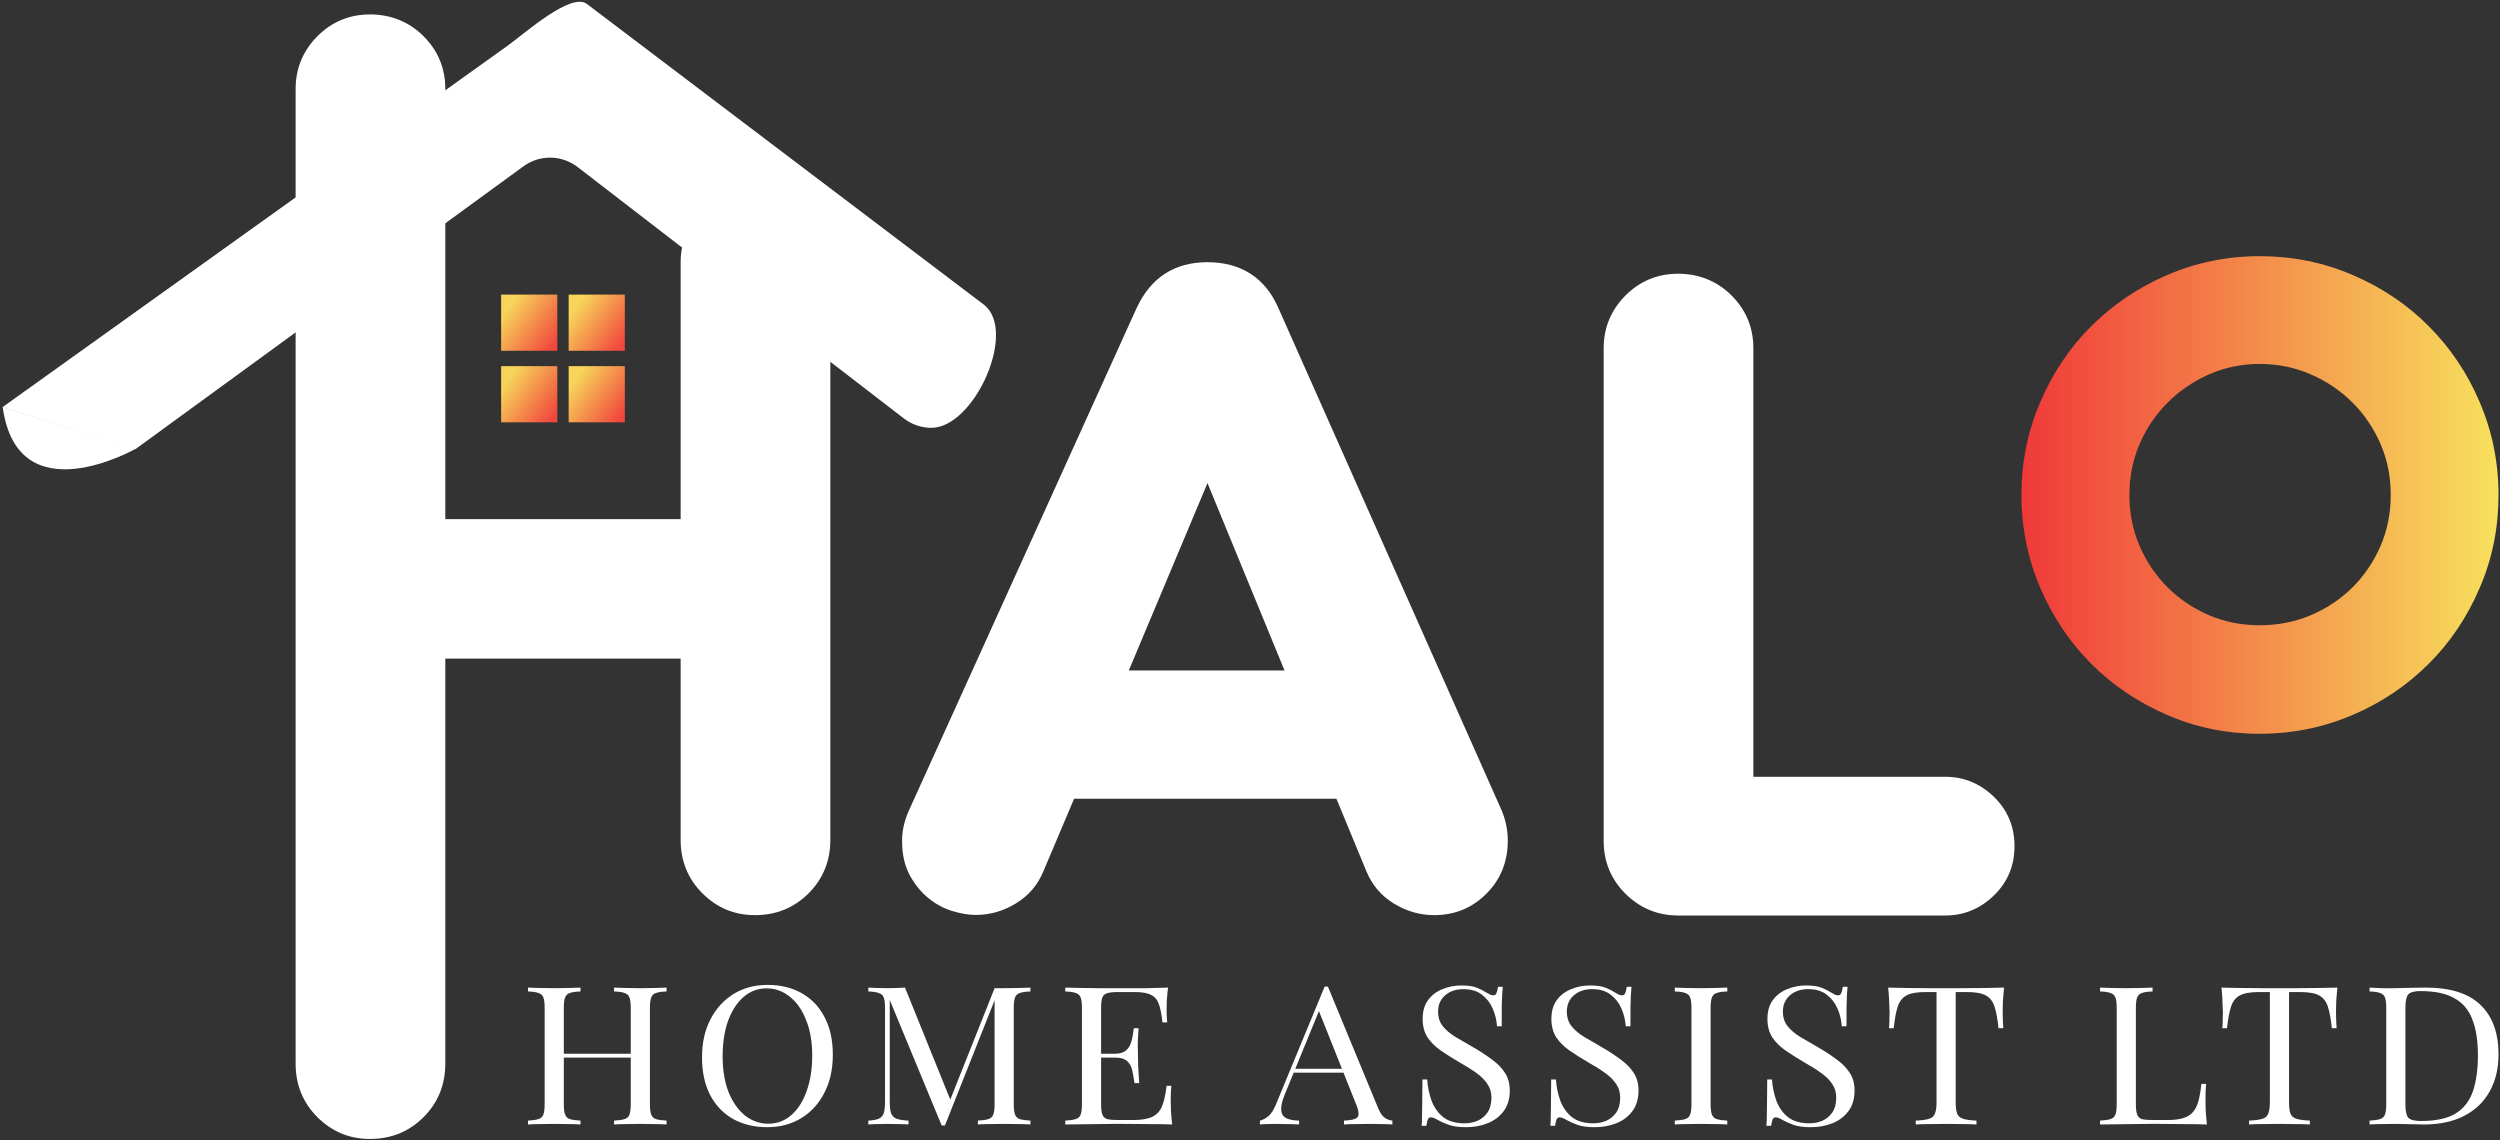 <svg width="693" height="316" viewBox="0 0 693 316" fill="none" xmlns="http://www.w3.org/2000/svg">
<rect x="0" y="0" width="693" height="316" fill="#333333" stroke="none"/>
<path d="M154.485 81.663H138.912V97.236H154.485V81.663Z" fill="url(#paint0_linear_618_2)"/>
<path d="M173.203 81.663H157.63V97.236H173.203V81.663Z" fill="url(#paint1_linear_618_2)"/>
<path d="M154.485 101.496H138.912V117.069H154.485V101.496Z" fill="url(#paint2_linear_618_2)"/>
<path d="M173.203 101.496H157.63V117.069H173.203V101.496Z" fill="url(#paint3_linear_618_2)"/>
<path d="M37.512 124.526L145.102 46.104C149.617 42.806 155.704 42.908 160.117 46.306L250.562 116.004C252.743 117.678 255.431 118.591 258.171 118.591C270.091 118.591 282.113 91.757 272.729 84.453L162.704 1.11C158.341 -2.289 145.356 9.327 140.841 12.574L0.634 112.91L37.512 124.476V124.526Z" fill="white"/>
<path d="M123.441 182.557V294.865C123.441 300.698 121.412 305.67 117.404 309.677C113.397 313.684 108.426 315.713 102.592 315.713C96.759 315.713 92.041 313.684 87.983 309.677C83.976 305.67 81.947 300.698 81.947 294.865V24.646C81.947 18.965 83.976 14.095 87.983 10.037C91.991 6.03 96.86 4.001 102.592 4.001C108.324 4.001 113.397 6.03 117.404 10.037C121.412 14.045 123.441 18.915 123.441 24.646V143.904H188.675V72.735C188.675 67.054 190.704 62.184 194.711 58.126C198.718 54.118 203.588 52.089 209.32 52.089C215.052 52.089 220.125 54.118 224.132 58.126C228.14 62.133 230.169 67.003 230.169 72.735V232.827C230.169 238.66 228.14 243.631 224.132 247.639C220.125 251.646 215.154 253.675 209.32 253.675C203.487 253.675 198.769 251.646 194.711 247.639C190.704 243.631 188.675 238.66 188.675 232.827V182.557H123.441Z" fill="white"/>
<path d="M370.529 221.413H297.737L289.215 241.551C287.642 245.356 285.106 248.298 281.606 250.428C278.106 252.559 274.403 253.624 270.446 253.624C268.569 253.624 266.439 253.269 264.055 252.559C261.671 251.848 259.489 250.682 257.409 249.008C255.33 247.334 253.605 245.203 252.185 242.616C250.764 240.029 250.054 236.783 250.054 233.029C250.054 230.341 250.663 227.551 251.931 224.71L315.034 85.467C318.991 76.945 325.535 72.684 334.716 72.684C343.898 72.684 350.746 76.945 354.398 85.467L416.284 224.71C417.4 227.398 417.958 230.188 417.958 233.029C417.958 238.863 415.98 243.783 412.023 247.74C408.066 251.696 403.247 253.675 397.566 253.675C393.609 253.675 389.906 252.609 386.406 250.479C382.906 248.348 380.37 245.355 378.797 241.602L370.478 221.463L370.529 221.413ZM312.904 185.854H356.072L334.716 133.91L312.904 185.854Z" fill="white"/>
<path d="M486.082 215.326H539.193C544.417 215.326 548.932 217.203 552.737 220.906C556.541 224.609 558.418 229.174 558.418 234.551C558.418 239.928 556.541 244.494 552.737 248.197C548.932 251.9 544.417 253.777 539.193 253.777H465.183C459.502 253.777 454.632 251.748 450.574 247.74C446.567 243.733 444.538 238.863 444.538 233.131V96.525C444.538 90.844 446.567 85.974 450.574 81.916C454.581 77.909 459.451 75.88 465.183 75.88C470.915 75.88 475.988 77.909 479.995 81.916C484.003 85.924 486.032 90.793 486.032 96.525V215.377L486.082 215.326Z" fill="white"/>
<path d="M600.724 198.18C592.709 194.731 585.709 190.013 579.723 184.028C573.737 178.042 569.02 171.042 565.57 162.976C562.121 154.911 560.346 146.338 560.346 137.207C560.346 128.077 562.07 119.555 565.57 111.439C569.02 103.373 573.737 96.322 579.723 90.387C585.709 84.452 592.709 79.684 600.724 76.235C608.738 72.785 617.311 71.01 626.391 71.01C635.471 71.01 644.044 72.734 652.16 76.235C660.226 79.684 667.276 84.401 673.211 90.387C679.197 96.373 683.915 103.373 687.364 111.439C690.813 119.504 692.589 128.077 692.589 137.207C692.589 146.338 690.864 154.911 687.364 162.976C683.915 171.042 679.197 178.093 673.211 184.028C667.226 190.013 660.226 194.731 652.16 198.18C644.095 201.63 635.522 203.405 626.391 203.405C617.26 203.405 608.738 201.68 600.724 198.18ZM593.064 151.259C594.941 155.621 597.528 159.476 600.825 162.773C604.122 166.071 607.978 168.658 612.34 170.535C616.702 172.411 621.42 173.324 626.391 173.324C631.362 173.324 636.131 172.411 640.544 170.535C644.957 168.658 648.863 166.071 652.16 162.773C655.457 159.476 658.044 155.621 659.921 151.259C661.798 146.896 662.711 142.179 662.711 137.207C662.711 132.236 661.798 127.519 659.921 123.156C658.044 118.794 655.457 114.939 652.16 111.641C648.863 108.344 645.008 105.706 640.544 103.779C636.131 101.851 631.413 100.887 626.391 100.887C621.369 100.887 616.702 101.851 612.34 103.779C607.978 105.706 604.122 108.344 600.825 111.641C597.528 114.939 594.941 118.794 593.064 123.156C591.187 127.519 590.274 132.236 590.274 137.207C590.274 142.179 591.187 146.896 593.064 151.259Z" fill="url(#paint4_linear_618_2)"/>
<path d="M0.756 112.876L37.705 124.351C37.705 124.351 4.902 143.089 0.756 112.876Z" fill="white"/>
<path d="M170.221 311.706V310.634C171.515 310.563 172.485 310.42 173.132 310.206C173.818 309.991 174.274 309.562 174.503 308.919C174.731 308.276 174.845 307.312 174.845 306.025V279.444C174.845 278.122 174.731 277.157 174.503 276.55C174.274 275.907 173.818 275.478 173.132 275.264C172.485 275.013 171.515 274.871 170.221 274.835V273.763C171.096 273.799 172.2 273.834 173.532 273.87C174.864 273.906 176.178 273.924 177.472 273.924C178.956 273.924 180.346 273.906 181.64 273.87C182.934 273.834 183.981 273.799 184.78 273.763V274.835C183.486 274.871 182.496 275.013 181.811 275.264C181.164 275.478 180.726 275.907 180.498 276.55C180.269 277.157 180.155 278.122 180.155 279.444V306.025C180.155 307.312 180.269 308.276 180.498 308.919C180.726 309.562 181.164 309.991 181.811 310.206C182.496 310.42 183.486 310.563 184.78 310.634V311.706C183.981 311.635 182.934 311.599 181.64 311.599C180.346 311.563 178.956 311.545 177.472 311.545C176.178 311.545 174.864 311.563 173.532 311.599C172.2 311.599 171.096 311.635 170.221 311.706ZM146.354 311.706V310.634C147.649 310.563 148.619 310.42 149.266 310.206C149.952 309.991 150.408 309.562 150.637 308.919C150.865 308.276 150.979 307.312 150.979 306.025V279.444C150.979 278.122 150.865 277.157 150.637 276.55C150.408 275.907 149.952 275.478 149.266 275.264C148.619 275.013 147.649 274.871 146.354 274.835V273.763C147.154 273.799 148.201 273.834 149.495 273.87C150.789 273.906 152.178 273.924 153.663 273.924C154.995 273.924 156.308 273.906 157.602 273.87C158.935 273.834 160.038 273.799 160.914 273.763V274.835C159.62 274.871 158.63 275.013 157.945 275.264C157.298 275.478 156.86 275.907 156.632 276.55C156.403 277.157 156.289 278.122 156.289 279.444V306.025C156.289 307.312 156.403 308.276 156.632 308.919C156.86 309.562 157.298 309.991 157.945 310.206C158.63 310.42 159.62 310.563 160.914 310.634V311.706C160.038 311.635 158.935 311.599 157.602 311.599C156.308 311.563 154.995 311.545 153.663 311.545C152.178 311.545 150.789 311.563 149.495 311.599C148.201 311.599 147.154 311.635 146.354 311.706ZM154.291 293.163V292.091H176.844V293.163H154.291Z" fill="white"/>
<path d="M212.758 273.013C216.374 273.013 219.534 273.781 222.236 275.317C224.977 276.853 227.089 279.069 228.574 281.963C230.096 284.821 230.858 288.304 230.858 292.413C230.858 296.415 230.077 299.916 228.517 302.917C226.994 305.918 224.863 308.258 222.122 309.938C219.381 311.617 216.241 312.456 212.701 312.456C209.085 312.456 205.907 311.688 203.166 310.152C200.464 308.616 198.351 306.4 196.829 303.507C195.344 300.613 194.602 297.129 194.602 293.056C194.602 289.055 195.382 285.553 196.943 282.552C198.503 279.551 200.635 277.211 203.338 275.532C206.078 273.852 209.218 273.013 212.758 273.013ZM212.53 273.977C210.056 273.977 207.905 274.781 206.078 276.389C204.251 277.997 202.824 280.212 201.796 283.034C200.806 285.857 200.311 289.126 200.311 292.842C200.311 296.629 200.863 299.934 201.967 302.756C203.109 305.543 204.632 307.705 206.535 309.241C208.476 310.741 210.608 311.492 212.93 311.492C215.404 311.492 217.554 310.688 219.381 309.08C221.209 307.472 222.617 305.257 223.607 302.435C224.634 299.576 225.148 296.307 225.148 292.627C225.148 288.804 224.577 285.5 223.435 282.713C222.331 279.926 220.828 277.782 218.925 276.282C217.022 274.746 214.89 273.977 212.53 273.977Z" fill="white"/>
<path d="M285.635 273.763V274.835C284.341 274.871 283.352 275.013 282.667 275.264C282.019 275.478 281.582 275.907 281.353 276.55C281.125 277.157 281.011 278.122 281.011 279.444V306.025C281.011 307.312 281.125 308.276 281.353 308.919C281.582 309.562 282.019 309.991 282.667 310.206C283.352 310.42 284.341 310.563 285.635 310.634V311.706C284.76 311.635 283.656 311.599 282.324 311.599C281.03 311.563 279.717 311.545 278.384 311.545C276.9 311.545 275.51 311.563 274.216 311.599C272.922 311.599 271.875 311.635 271.076 311.706V310.634C272.37 310.563 273.341 310.42 273.988 310.206C274.673 309.991 275.13 309.562 275.358 308.919C275.587 308.276 275.701 307.312 275.701 306.025V276.55L275.929 276.711L261.941 311.974H261.027L246.639 277.193V305.489C246.639 306.776 246.753 307.794 246.982 308.544C247.248 309.259 247.743 309.777 248.466 310.098C249.227 310.384 250.35 310.563 251.835 310.634V311.706C251.15 311.635 250.255 311.599 249.151 311.599C248.047 311.563 247.001 311.545 246.011 311.545C245.059 311.545 244.089 311.563 243.099 311.599C242.147 311.599 241.348 311.635 240.701 311.706V310.634C241.995 310.563 242.966 310.384 243.613 310.098C244.298 309.777 244.755 309.259 244.983 308.544C245.212 307.794 245.326 306.776 245.326 305.489V279.444C245.326 278.122 245.212 277.157 244.983 276.55C244.755 275.907 244.298 275.478 243.613 275.264C242.966 275.013 241.995 274.871 240.701 274.835V273.763C241.348 273.799 242.147 273.834 243.099 273.87C244.089 273.906 245.059 273.924 246.011 273.924C246.848 273.924 247.705 273.906 248.58 273.87C249.494 273.834 250.255 273.799 250.864 273.763L263.825 305.811L262.854 306.24L275.701 273.924C276.158 273.924 276.595 273.924 277.014 273.924C277.471 273.924 277.928 273.924 278.384 273.924C279.717 273.924 281.03 273.906 282.324 273.87C283.656 273.834 284.76 273.799 285.635 273.763Z" fill="white"/>
<path d="M323.781 273.763C323.629 275.013 323.514 276.228 323.438 277.407C323.4 278.586 323.381 279.479 323.381 280.087C323.381 280.73 323.4 281.355 323.438 281.963C323.476 282.534 323.514 283.017 323.553 283.41H322.239C322.011 281.302 321.687 279.64 321.269 278.425C320.85 277.175 320.127 276.3 319.099 275.799C318.109 275.264 316.606 274.996 314.588 274.996H309.849C308.555 274.996 307.566 275.103 306.881 275.317C306.233 275.496 305.796 275.907 305.567 276.55C305.339 277.157 305.225 278.122 305.225 279.444V306.025C305.225 307.312 305.339 308.276 305.567 308.919C305.796 309.562 306.233 309.991 306.881 310.206C307.566 310.384 308.555 310.473 309.849 310.473H314.017C316.416 310.473 318.224 310.17 319.442 309.562C320.698 308.955 321.592 307.973 322.125 306.615C322.696 305.221 323.115 303.346 323.381 300.988H324.694C324.58 301.952 324.523 303.239 324.523 304.846C324.523 305.525 324.542 306.508 324.58 307.794C324.656 309.044 324.771 310.348 324.923 311.706C322.982 311.635 320.793 311.599 318.357 311.599C315.921 311.563 313.751 311.545 311.848 311.545C311.01 311.545 309.926 311.545 308.593 311.545C307.299 311.545 305.891 311.563 304.368 311.599C302.846 311.599 301.304 311.617 299.744 311.652C298.183 311.652 296.698 311.67 295.29 311.706V310.634C296.584 310.563 297.555 310.42 298.202 310.206C298.887 309.991 299.344 309.562 299.572 308.919C299.801 308.276 299.915 307.312 299.915 306.025V279.444C299.915 278.122 299.801 277.157 299.572 276.55C299.344 275.907 298.887 275.478 298.202 275.264C297.555 275.013 296.584 274.871 295.29 274.835V273.763C296.698 273.799 298.183 273.834 299.744 273.87C301.304 273.87 302.846 273.888 304.368 273.924C305.891 273.924 307.299 273.924 308.593 273.924C309.926 273.924 311.01 273.924 311.848 273.924C313.599 273.924 315.578 273.924 317.786 273.924C320.032 273.888 322.03 273.834 323.781 273.763ZM313.96 292.091C313.96 292.091 313.96 292.27 313.96 292.627C313.96 292.985 313.96 293.163 313.96 293.163H303.512C303.512 293.163 303.512 292.985 303.512 292.627C303.512 292.27 303.512 292.091 303.512 292.091H313.96ZM315.616 285.017C315.464 287.054 315.388 288.608 315.388 289.68C315.426 290.752 315.445 291.734 315.445 292.627C315.445 293.521 315.464 294.503 315.502 295.575C315.54 296.647 315.635 298.201 315.787 300.237H314.474C314.322 299.094 314.132 297.987 313.903 296.915C313.713 295.807 313.256 294.914 312.533 294.235C311.848 293.521 310.668 293.163 308.993 293.163V292.091C310.249 292.091 311.201 291.859 311.848 291.395C312.533 290.895 313.028 290.269 313.332 289.519C313.637 288.769 313.846 288.001 313.96 287.215C314.075 286.393 314.189 285.66 314.303 285.017H315.616Z" fill="white"/>
<path d="M368.1 273.495L382.031 307.204C382.602 308.562 383.249 309.473 383.972 309.938C384.696 310.366 385.362 310.599 385.971 310.634V311.706C385.21 311.635 384.277 311.599 383.173 311.599C382.069 311.563 380.965 311.545 379.862 311.545C378.377 311.545 376.988 311.563 375.694 311.599C374.399 311.599 373.353 311.635 372.553 311.706V310.634C374.495 310.563 375.732 310.259 376.265 309.723C376.797 309.152 376.683 307.955 375.922 306.133L365.302 279.497L366.216 278.801L356.281 303.024C355.672 304.453 355.31 305.668 355.196 306.668C355.082 307.633 355.177 308.401 355.482 308.973C355.824 309.545 356.376 309.955 357.137 310.206C357.937 310.456 358.926 310.599 360.106 310.634V311.706C359.041 311.635 357.918 311.599 356.738 311.599C355.596 311.563 354.53 311.545 353.54 311.545C352.589 311.545 351.77 311.563 351.085 311.599C350.438 311.599 349.829 311.635 349.258 311.706V310.634C350.019 310.456 350.8 310.045 351.599 309.402C352.398 308.723 353.122 307.58 353.769 305.972L367.186 273.495C367.339 273.495 367.491 273.495 367.643 273.495C367.795 273.495 367.948 273.495 368.1 273.495ZM375.065 296.272V297.343H358.051L358.622 296.272H375.065Z" fill="white"/>
<path d="M405.091 273.173C406.994 273.173 408.441 273.388 409.431 273.817C410.42 274.21 411.296 274.656 412.057 275.156C412.514 275.406 412.875 275.603 413.142 275.746C413.446 275.853 413.732 275.907 413.998 275.907C414.379 275.907 414.645 275.71 414.798 275.317C414.988 274.924 415.14 274.335 415.254 273.549H416.568C416.529 274.156 416.472 274.888 416.396 275.746C416.358 276.568 416.32 277.675 416.282 279.069C416.282 280.426 416.282 282.231 416.282 284.481H414.969C414.855 282.766 414.455 281.123 413.77 279.551C413.085 277.979 412.076 276.693 410.744 275.692C409.45 274.692 407.737 274.192 405.605 274.192C403.588 274.192 401.913 274.763 400.581 275.907C399.286 277.05 398.639 278.551 398.639 280.408C398.639 282.016 399.077 283.374 399.953 284.481C400.828 285.553 401.989 286.536 403.435 287.429C404.92 288.286 406.519 289.215 408.232 290.216C410.211 291.359 411.962 292.502 413.484 293.646C415.045 294.753 416.263 295.986 417.138 297.343C418.052 298.701 418.509 300.345 418.509 302.274C418.509 304.56 417.957 306.454 416.853 307.955C415.749 309.455 414.284 310.581 412.457 311.331C410.63 312.081 408.612 312.456 406.404 312.456C404.387 312.456 402.788 312.242 401.608 311.813C400.428 311.385 399.42 310.938 398.582 310.473C397.745 309.973 397.098 309.723 396.641 309.723C396.26 309.723 395.975 309.92 395.785 310.313C395.632 310.706 395.499 311.295 395.385 312.081H394.072C394.148 311.331 394.186 310.456 394.186 309.455C394.224 308.419 394.243 307.079 394.243 305.436C394.281 303.792 394.3 301.72 394.3 299.219H395.613C395.766 301.363 396.184 303.364 396.869 305.221C397.593 307.079 398.677 308.58 400.124 309.723C401.608 310.831 403.569 311.385 406.005 311.385C407.261 311.385 408.441 311.152 409.545 310.688C410.687 310.188 411.619 309.419 412.342 308.383C413.066 307.312 413.427 305.936 413.427 304.257C413.427 302.792 413.047 301.524 412.285 300.452C411.562 299.344 410.534 298.326 409.202 297.397C407.87 296.432 406.309 295.45 404.52 294.449C402.731 293.413 401.056 292.359 399.496 291.288C397.935 290.216 396.679 288.983 395.728 287.59C394.814 286.161 394.357 284.446 394.357 282.445C394.357 280.337 394.852 278.604 395.842 277.246C396.869 275.853 398.202 274.835 399.838 274.192C401.475 273.513 403.226 273.173 405.091 273.173Z" fill="white"/>
<path d="M440.778 273.173C442.682 273.173 444.128 273.388 445.118 273.817C446.107 274.21 446.983 274.656 447.744 275.156C448.201 275.406 448.562 275.603 448.829 275.746C449.133 275.853 449.419 275.907 449.685 275.907C450.066 275.907 450.332 275.71 450.485 275.317C450.675 274.924 450.827 274.335 450.941 273.549H452.255C452.217 274.156 452.16 274.888 452.083 275.746C452.045 276.568 452.007 277.675 451.969 279.069C451.969 280.426 451.969 282.231 451.969 284.481H450.656C450.542 282.766 450.142 281.123 449.457 279.551C448.772 277.979 447.763 276.693 446.431 275.692C445.137 274.692 443.424 274.192 441.292 274.192C439.275 274.192 437.6 274.763 436.268 275.907C434.974 277.05 434.327 278.551 434.327 280.408C434.327 282.016 434.764 283.374 435.64 284.481C436.515 285.553 437.676 286.536 439.123 287.429C440.607 288.286 442.206 289.215 443.919 290.216C445.898 291.359 447.649 292.502 449.172 293.646C450.732 294.753 451.95 295.986 452.826 297.343C453.739 298.701 454.196 300.345 454.196 302.274C454.196 304.56 453.644 306.454 452.54 307.955C451.436 309.455 449.971 310.581 448.144 311.331C446.317 312.081 444.299 312.456 442.092 312.456C440.074 312.456 438.476 312.242 437.296 311.813C436.116 311.385 435.107 310.938 434.269 310.473C433.432 309.973 432.785 309.723 432.328 309.723C431.948 309.723 431.662 309.92 431.472 310.313C431.32 310.706 431.186 311.295 431.072 312.081H429.759C429.835 311.331 429.873 310.456 429.873 309.455C429.911 308.419 429.93 307.079 429.93 305.436C429.968 303.792 429.987 301.72 429.987 299.219H431.301C431.453 301.363 431.871 303.364 432.557 305.221C433.28 307.079 434.365 308.58 435.811 309.723C437.296 310.831 439.256 311.385 441.692 311.385C442.948 311.385 444.128 311.152 445.232 310.688C446.374 310.188 447.306 309.419 448.03 308.383C448.753 307.312 449.114 305.936 449.114 304.257C449.114 302.792 448.734 301.524 447.973 300.452C447.249 299.344 446.222 298.326 444.889 297.397C443.557 296.432 441.996 295.45 440.207 294.449C438.418 293.413 436.744 292.359 435.183 291.288C433.622 290.216 432.366 288.983 431.415 287.59C430.501 286.161 430.044 284.446 430.044 282.445C430.044 280.337 430.539 278.604 431.529 277.246C432.557 275.853 433.889 274.835 435.526 274.192C437.162 273.513 438.913 273.173 440.778 273.173Z" fill="white"/>
<path d="M478.806 273.763V274.835C477.512 274.871 476.523 275.013 475.838 275.264C475.19 275.478 474.753 275.907 474.524 276.55C474.296 277.157 474.182 278.122 474.182 279.444V306.025C474.182 307.312 474.296 308.276 474.524 308.919C474.753 309.562 475.19 309.991 475.838 310.206C476.523 310.42 477.512 310.563 478.806 310.634V311.706C477.931 311.635 476.827 311.599 475.495 311.599C474.201 311.563 472.888 311.545 471.555 311.545C470.071 311.545 468.682 311.563 467.387 311.599C466.093 311.599 465.046 311.635 464.247 311.706V310.634C465.541 310.563 466.512 310.42 467.159 310.206C467.844 309.991 468.301 309.562 468.529 308.919C468.758 308.276 468.872 307.312 468.872 306.025V279.444C468.872 278.122 468.758 277.157 468.529 276.55C468.301 275.907 467.844 275.478 467.159 275.264C466.512 275.013 465.541 274.871 464.247 274.835V273.763C465.046 273.799 466.093 273.834 467.387 273.87C468.682 273.906 470.071 273.924 471.555 273.924C472.888 273.924 474.201 273.906 475.495 273.87C476.827 273.834 477.931 273.799 478.806 273.763Z" fill="white"/>
<path d="M500.667 273.173C502.57 273.173 504.016 273.388 505.006 273.817C505.996 274.21 506.871 274.656 507.632 275.156C508.089 275.406 508.451 275.603 508.717 275.746C509.022 275.853 509.307 275.907 509.574 275.907C509.954 275.907 510.221 275.71 510.373 275.317C510.563 274.924 510.716 274.335 510.83 273.549H512.143C512.105 274.156 512.048 274.888 511.972 275.746C511.934 276.568 511.895 277.675 511.857 279.069C511.857 280.426 511.857 282.231 511.857 284.481H510.544C510.43 282.766 510.03 281.123 509.345 279.551C508.66 277.979 507.651 276.693 506.319 275.692C505.025 274.692 503.312 274.192 501.18 274.192C499.163 274.192 497.488 274.763 496.156 275.907C494.862 277.05 494.215 278.551 494.215 280.408C494.215 282.016 494.653 283.374 495.528 284.481C496.403 285.553 497.564 286.536 499.011 287.429C500.495 288.286 502.094 289.215 503.807 290.216C505.786 291.359 507.537 292.502 509.06 293.646C510.62 294.753 511.838 295.986 512.714 297.343C513.627 298.701 514.084 300.345 514.084 302.274C514.084 304.56 513.532 306.454 512.428 307.955C511.325 309.455 509.859 310.581 508.032 311.331C506.205 312.081 504.188 312.456 501.98 312.456C499.962 312.456 498.364 312.242 497.184 311.813C496.004 311.385 494.995 310.938 494.158 310.473C493.32 309.973 492.673 309.723 492.216 309.723C491.836 309.723 491.55 309.92 491.36 310.313C491.208 310.706 491.075 311.295 490.96 312.081H489.647C489.723 311.331 489.761 310.456 489.761 309.455C489.799 308.419 489.818 307.079 489.818 305.436C489.856 303.792 489.876 301.72 489.876 299.219H491.189C491.341 301.363 491.76 303.364 492.445 305.221C493.168 307.079 494.253 308.58 495.699 309.723C497.184 310.831 499.144 311.385 501.58 311.385C502.836 311.385 504.016 311.152 505.12 310.688C506.262 310.188 507.195 309.419 507.918 308.383C508.641 307.312 509.003 305.936 509.003 304.257C509.003 302.792 508.622 301.524 507.861 300.452C507.138 299.344 506.11 298.326 504.778 297.397C503.445 296.432 501.885 295.45 500.096 294.449C498.307 293.413 496.632 292.359 495.071 291.288C493.511 290.216 492.255 288.983 491.303 287.59C490.389 286.161 489.933 284.446 489.933 282.445C489.933 280.337 490.427 278.604 491.417 277.246C492.445 275.853 493.777 274.835 495.414 274.192C497.051 273.513 498.801 273.173 500.667 273.173Z" fill="white"/>
<path d="M555.538 273.763C555.386 275.121 555.272 276.443 555.195 277.729C555.157 278.979 555.138 279.944 555.138 280.623C555.138 281.48 555.157 282.284 555.195 283.034C555.234 283.785 555.272 284.446 555.31 285.017H553.996C553.73 282.516 553.368 280.551 552.912 279.122C552.455 277.657 551.656 276.603 550.514 275.96C549.372 275.317 547.602 274.996 545.204 274.996H542.121V305.489C542.121 306.919 542.254 307.99 542.52 308.705C542.825 309.419 543.396 309.902 544.233 310.152C545.07 310.402 546.289 310.563 547.887 310.634V311.706C546.898 311.635 545.641 311.599 544.119 311.599C542.596 311.563 541.055 311.545 539.494 311.545C537.781 311.545 536.164 311.563 534.641 311.599C533.156 311.599 531.957 311.635 531.044 311.706V310.634C532.643 310.563 533.861 310.402 534.698 310.152C535.535 309.902 536.087 309.419 536.354 308.705C536.658 307.99 536.811 306.919 536.811 305.489V274.996H533.727C531.367 274.996 529.597 275.317 528.418 275.96C527.276 276.603 526.476 277.657 526.019 279.122C525.563 280.551 525.201 282.516 524.935 285.017H523.621C523.698 284.446 523.736 283.785 523.736 283.034C523.774 282.284 523.793 281.48 523.793 280.623C523.793 279.944 523.755 278.979 523.679 277.729C523.64 276.443 523.545 275.121 523.393 273.763C524.992 273.799 526.724 273.834 528.589 273.87C530.492 273.906 532.395 273.924 534.298 273.924C536.202 273.924 537.933 273.924 539.494 273.924C541.055 273.924 542.768 273.924 544.633 273.924C546.536 273.924 548.439 273.906 550.342 273.87C552.246 273.834 553.977 273.799 555.538 273.763Z" fill="white"/>
<path d="M596.687 273.763V274.835C595.393 274.871 594.403 275.013 593.718 275.264C593.071 275.478 592.633 275.907 592.405 276.55C592.177 277.157 592.062 278.122 592.062 279.444V306.025C592.062 307.312 592.177 308.276 592.405 308.919C592.633 309.562 593.071 309.991 593.718 310.206C594.403 310.384 595.393 310.473 596.687 310.473H600.855C602.644 310.473 604.091 310.295 605.195 309.938C606.336 309.58 607.231 309.026 607.878 308.276C608.563 307.49 609.077 306.454 609.42 305.168C609.762 303.882 610.029 302.31 610.219 300.452H611.532C611.418 301.559 611.361 303.024 611.361 304.846C611.361 305.525 611.38 306.508 611.418 307.794C611.494 309.044 611.608 310.348 611.761 311.706C609.819 311.635 607.631 311.599 605.195 311.599C602.758 311.563 600.589 311.545 598.686 311.545C597.848 311.545 596.763 311.545 595.431 311.545C594.137 311.545 592.729 311.563 591.206 311.599C589.683 311.599 588.142 311.617 586.581 311.652C585.021 311.652 583.536 311.67 582.128 311.706V310.634C583.422 310.563 584.393 310.42 585.04 310.206C585.725 309.991 586.182 309.562 586.41 308.919C586.638 308.276 586.753 307.312 586.753 306.025V279.444C586.753 278.122 586.638 277.157 586.41 276.55C586.182 275.907 585.725 275.478 585.04 275.264C584.393 275.013 583.422 274.871 582.128 274.835V273.763C582.927 273.799 583.974 273.834 585.268 273.87C586.562 273.906 587.952 273.924 589.436 273.924C590.768 273.924 592.081 273.906 593.376 273.87C594.708 273.834 595.812 273.799 596.687 273.763Z" fill="white"/>
<path d="M647.935 273.763C647.783 275.121 647.669 276.443 647.593 277.729C647.555 278.979 647.536 279.944 647.536 280.623C647.536 281.48 647.555 282.284 647.593 283.034C647.631 283.785 647.669 284.446 647.707 285.017H646.394C646.127 282.516 645.766 280.551 645.309 279.122C644.852 277.657 644.053 276.603 642.911 275.96C641.769 275.317 639.999 274.996 637.601 274.996H634.518V305.489C634.518 306.919 634.651 307.99 634.917 308.705C635.222 309.419 635.793 309.902 636.63 310.152C637.468 310.402 638.686 310.563 640.284 310.634V311.706C639.295 311.635 638.039 311.599 636.516 311.599C634.994 311.563 633.452 311.545 631.891 311.545C630.178 311.545 628.561 311.563 627.038 311.599C625.554 311.599 624.355 311.635 623.441 311.706V310.634C625.04 310.563 626.258 310.402 627.095 310.152C627.933 309.902 628.485 309.419 628.751 308.705C629.056 307.99 629.208 306.919 629.208 305.489V274.996H626.125C623.765 274.996 621.995 275.317 620.815 275.96C619.673 276.603 618.873 277.657 618.417 279.122C617.96 280.551 617.598 282.516 617.332 285.017H616.019C616.095 284.446 616.133 283.785 616.133 283.034C616.171 282.284 616.19 281.48 616.19 280.623C616.19 279.944 616.152 278.979 616.076 277.729C616.038 276.443 615.943 275.121 615.79 273.763C617.389 273.799 619.121 273.834 620.986 273.87C622.889 273.906 624.792 273.924 626.696 273.924C628.599 273.924 630.331 273.924 631.891 273.924C633.452 273.924 635.165 273.924 637.03 273.924C638.933 273.924 640.836 273.906 642.74 273.87C644.643 273.834 646.375 273.799 647.935 273.763Z" fill="white"/>
<path d="M672.435 273.763C679.248 273.763 684.311 275.371 687.622 278.586C690.934 281.766 692.59 286.339 692.59 292.306C692.59 296.2 691.771 299.612 690.134 302.542C688.536 305.436 686.195 307.687 683.112 309.294C680.029 310.902 676.298 311.706 671.921 311.706C671.35 311.706 670.589 311.688 669.637 311.652C668.685 311.617 667.696 311.599 666.668 311.599C665.678 311.563 664.765 311.545 663.927 311.545C662.595 311.545 661.282 311.563 659.988 311.599C658.694 311.599 657.647 311.635 656.848 311.706V310.634C658.142 310.563 659.112 310.42 659.759 310.206C660.445 309.991 660.901 309.562 661.13 308.919C661.358 308.276 661.472 307.312 661.472 306.025V279.444C661.472 278.122 661.358 277.157 661.13 276.55C660.901 275.907 660.445 275.478 659.759 275.264C659.112 275.013 658.142 274.871 656.848 274.835V273.763C657.647 273.799 658.694 273.852 659.988 273.924C661.282 273.959 662.557 273.959 663.813 273.924C665.146 273.888 666.649 273.852 668.324 273.817C669.999 273.781 671.369 273.763 672.435 273.763ZM671.007 274.728C669.256 274.728 668.115 275.031 667.582 275.639C667.049 276.246 666.782 277.479 666.782 279.337V306.133C666.782 307.99 667.049 309.223 667.582 309.83C668.153 310.438 669.313 310.741 671.064 310.741C675.213 310.741 678.43 310.045 680.714 308.651C682.997 307.222 684.596 305.15 685.51 302.435C686.423 299.719 686.88 296.415 686.88 292.52C686.88 288.519 686.366 285.214 685.338 282.606C684.349 279.962 682.693 277.997 680.371 276.711C678.087 275.389 674.966 274.728 671.007 274.728Z" fill="white"/>
<defs>
<linearGradient id="paint0_linear_618_2" x1="139.578" y1="86.968" x2="152.859" y2="96.567" gradientUnits="userSpaceOnUse">
<stop stop-color="#F7D55A"/>
<stop offset="1" stop-color="#F1483D"/>
</linearGradient>
<linearGradient id="paint1_linear_618_2" x1="158.296" y1="86.968" x2="171.578" y2="96.567" gradientUnits="userSpaceOnUse">
<stop stop-color="#F7D55A"/>
<stop offset="1" stop-color="#F1483D"/>
</linearGradient>
<linearGradient id="paint2_linear_618_2" x1="139.578" y1="106.801" x2="152.859" y2="116.4" gradientUnits="userSpaceOnUse">
<stop stop-color="#F7D55A"/>
<stop offset="1" stop-color="#F1483D"/>
</linearGradient>
<linearGradient id="paint3_linear_618_2" x1="158.296" y1="106.801" x2="171.578" y2="116.4" gradientUnits="userSpaceOnUse">
<stop stop-color="#F7D55A"/>
<stop offset="1" stop-color="#F1483D"/>
</linearGradient>
<linearGradient id="paint4_linear_618_2" x1="560.396" y1="137.258" x2="692.589" y2="137.258" gradientUnits="userSpaceOnUse">
<stop stop-color="#F03939"/>
<stop offset="1" stop-color="#F7E15C"/>
</linearGradient>
</defs>
</svg>
